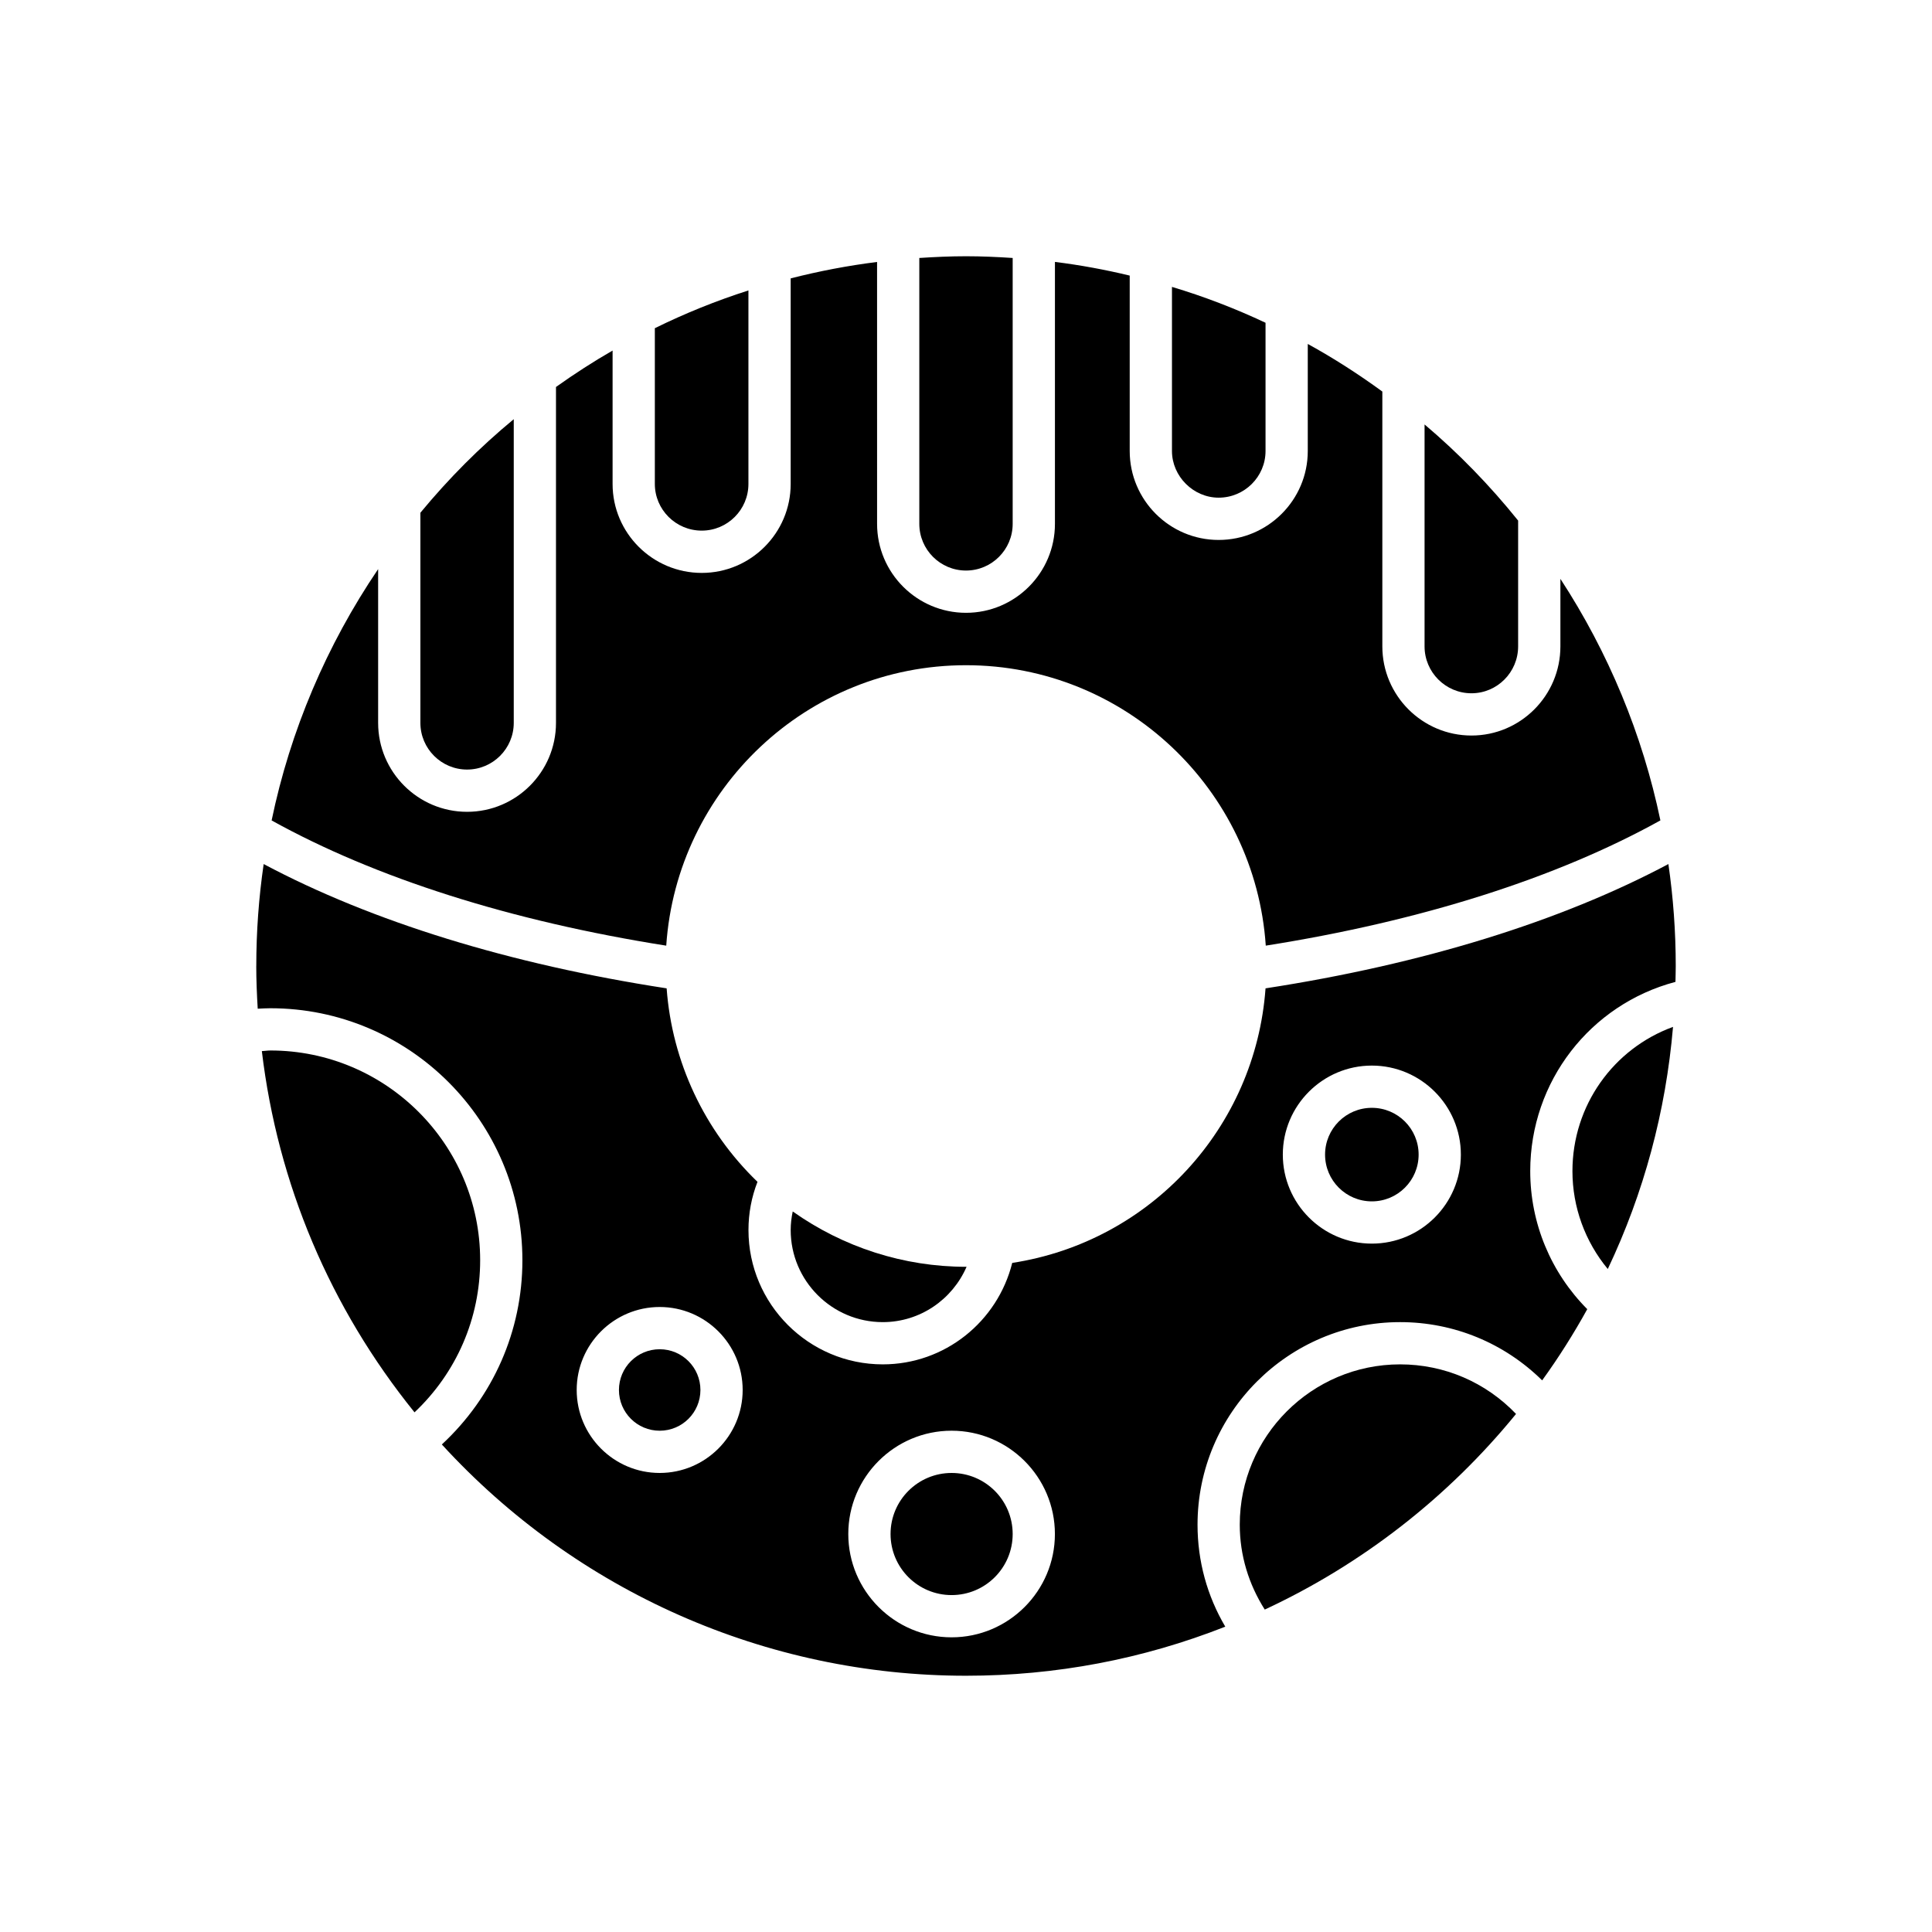 <?xml version="1.0" encoding="UTF-8"?>
<!-- Uploaded to: ICON Repo, www.svgrepo.com, Generator: ICON Repo Mixer Tools -->
<svg fill="#000000" width="800px" height="800px" version="1.1" viewBox="144 144 512 512" xmlns="http://www.w3.org/2000/svg">
 <g>
  <path d="m215.66 422.39c-0.738 0-1.523 0.133-2.269 0.164 4.195 35.172 18.086 68.031 40.461 95.73 11.098-10.477 17.395-24.863 17.395-40.309 0-30.648-24.934-55.586-55.586-55.586z"/>
  <path d="m472.55 548.06c0 8.109 2.359 15.762 6.621 22.492 25.762-11.977 48.613-29.77 66.594-51.844-8.023-8.387-18.984-13.137-30.727-13.137-23.426 0-42.488 19.059-42.488 42.488z"/>
  <path d="m570.08 480.3c9.57-20.188 15.367-41.699 17.289-64.164-15.801 5.758-26.656 20.84-26.656 38.223 0 9.59 3.379 18.703 9.367 25.941z"/>
  <path d="m546.32 315.3v-33.34c-7.488-9.309-15.777-17.852-24.797-25.473v58.812c0 6.852 5.574 12.426 12.426 12.426 6.824 0 12.371-5.574 12.371-12.426z"/>
  <path d="m479.38 263.52v-33.984c-8.031-3.781-16.32-6.969-24.797-9.504v43.484c0 6.707 5.664 12.371 12.371 12.371 6.848 0.004 12.426-5.547 12.426-12.367z"/>
  <path d="m412.37 282.83v-70.465c-4.117-0.273-8.25-0.457-12.371-0.457-4.129 0-8.262 0.188-12.371 0.457v70.465c0 6.824 5.551 12.371 12.371 12.371s12.371-5.547 12.371-12.371z"/>
  <path d="m342.34 272.25v-51.281c-8.598 2.75-16.891 6.109-24.801 10.008v41.273c0 6.82 5.574 12.371 12.43 12.371 6.824 0 12.371-5.547 12.371-12.371z"/>
  <path d="m280.15 335.57v-80.48c-8.988 7.414-17.258 15.727-24.742 24.789v55.691c0 6.824 5.547 12.371 12.371 12.371 6.82 0 12.371-5.547 12.371-12.371z"/>
  <path d="m215.98 361.42c27.531 15.277 63.441 26.691 104.58 33.188 2.793-41.438 37.301-74.32 79.441-74.32 42.137 0 76.648 32.879 79.441 74.316 41.133-6.496 77.051-17.906 104.58-33.188-4.734-22.742-13.773-44.52-26.5-64.016v17.902c0 13.023-10.57 23.621-23.566 23.621-13.027 0-23.621-10.598-23.621-23.621v-67.539c-6.398-4.664-12.996-8.902-19.762-12.613v28.375c0 12.996-10.594 23.566-23.621 23.566-12.996 0-23.566-10.574-23.566-23.566v-46.492c-6.5-1.57-13.117-2.789-19.816-3.625v69.426c0 12.996-10.574 23.566-23.566 23.566-12.996 0-23.566-10.574-23.566-23.566l-0.004-69.41c-7.691 0.961-15.348 2.422-22.895 4.348v54.488c0 12.996-10.574 23.566-23.566 23.566-13.027 0-23.629-10.57-23.629-23.566v-35.359c-5.106 2.938-10.113 6.168-15 9.652v89.02c0 12.996-10.57 23.566-23.566 23.566-12.996 0-23.566-10.574-23.566-23.566v-40.754c-13.664 20.164-23.297 42.836-28.227 66.602z"/>
  <path d="m354.08 465.05c-0.332 1.605-0.539 3.246-0.539 4.922 0 13.457 10.949 24.406 24.402 24.406 9.887 0 18.449-6 22.211-14.668-0.051 0-0.098 0.004-0.152 0.004-16.508 0-32.531-5.18-45.922-14.664z"/>
  <path d="m412.37 550.53c0 8.938-7.246 16.184-16.184 16.184s-16.18-7.246-16.18-16.184c0-8.934 7.242-16.18 16.18-16.18s16.184 7.246 16.184 16.18"/>
  <path d="m329.62 512.36c0 5.965-4.832 10.797-10.797 10.797-5.961 0-10.797-4.832-10.797-10.797 0-5.961 4.836-10.797 10.797-10.797 5.965 0 10.797 4.836 10.797 10.797"/>
  <path d="m519.95 449.98c0 6.848-5.551 12.395-12.395 12.395-6.848 0-12.398-5.547-12.398-12.395 0-6.848 5.551-12.395 12.398-12.395 6.844 0 12.395 5.547 12.395 12.395"/>
  <path d="m211.91 400c0 3.695 0.16 7.496 0.387 11.32 1.133-0.062 2.266-0.125 3.363-0.125 36.824 0 66.781 29.961 66.781 66.781 0 18.758-7.746 36.207-21.348 48.824 35.68 38.984 85.965 61.289 138.91 61.289 23.809 0 46.875-4.406 68.707-13.004-4.805-8.152-7.352-17.359-7.352-27.02 0-29.602 24.078-53.688 53.684-53.688 14.277 0 27.633 5.574 37.645 15.434 4.371-6.043 8.359-12.359 11.953-18.871-9.637-9.684-15.113-22.754-15.113-36.59 0-23.773 15.926-44.168 38.488-50.141 0.02-1.406 0.074-2.801 0.074-4.211 0-9.125-0.668-18.172-1.949-27.012-28.613 15.227-65.215 26.539-106.76 32.938-2.676 36.93-30.504 67.137-67.129 72.762-3.894 15.57-17.863 26.887-34.301 26.887-19.633 0-35.598-15.973-35.598-35.602 0-4.426 0.805-8.703 2.391-12.773-14.082-13.57-22.648-31.824-24.078-51.273-41.562-6.394-78.172-17.711-106.79-32.941-1.289 8.848-1.957 17.895-1.957 27.016zm295.64 26.391c13.012 0 23.594 10.582 23.594 23.59 0 13.008-10.582 23.59-23.594 23.59-13.004 0-23.59-10.582-23.59-23.59 0-13.008 10.586-23.59 23.59-23.59zm-111.37 96.762c15.094 0 27.379 12.281 27.379 27.375 0 15.098-12.285 27.379-27.379 27.379s-27.375-12.281-27.375-27.379c0-15.094 12.281-27.375 27.375-27.375zm-77.359-32.785c12.125 0 21.992 9.863 21.992 21.988 0 12.129-9.867 21.992-21.992 21.992s-21.992-9.863-21.992-21.992c0-12.125 9.867-21.988 21.992-21.988z"/>
 </g>
</svg>